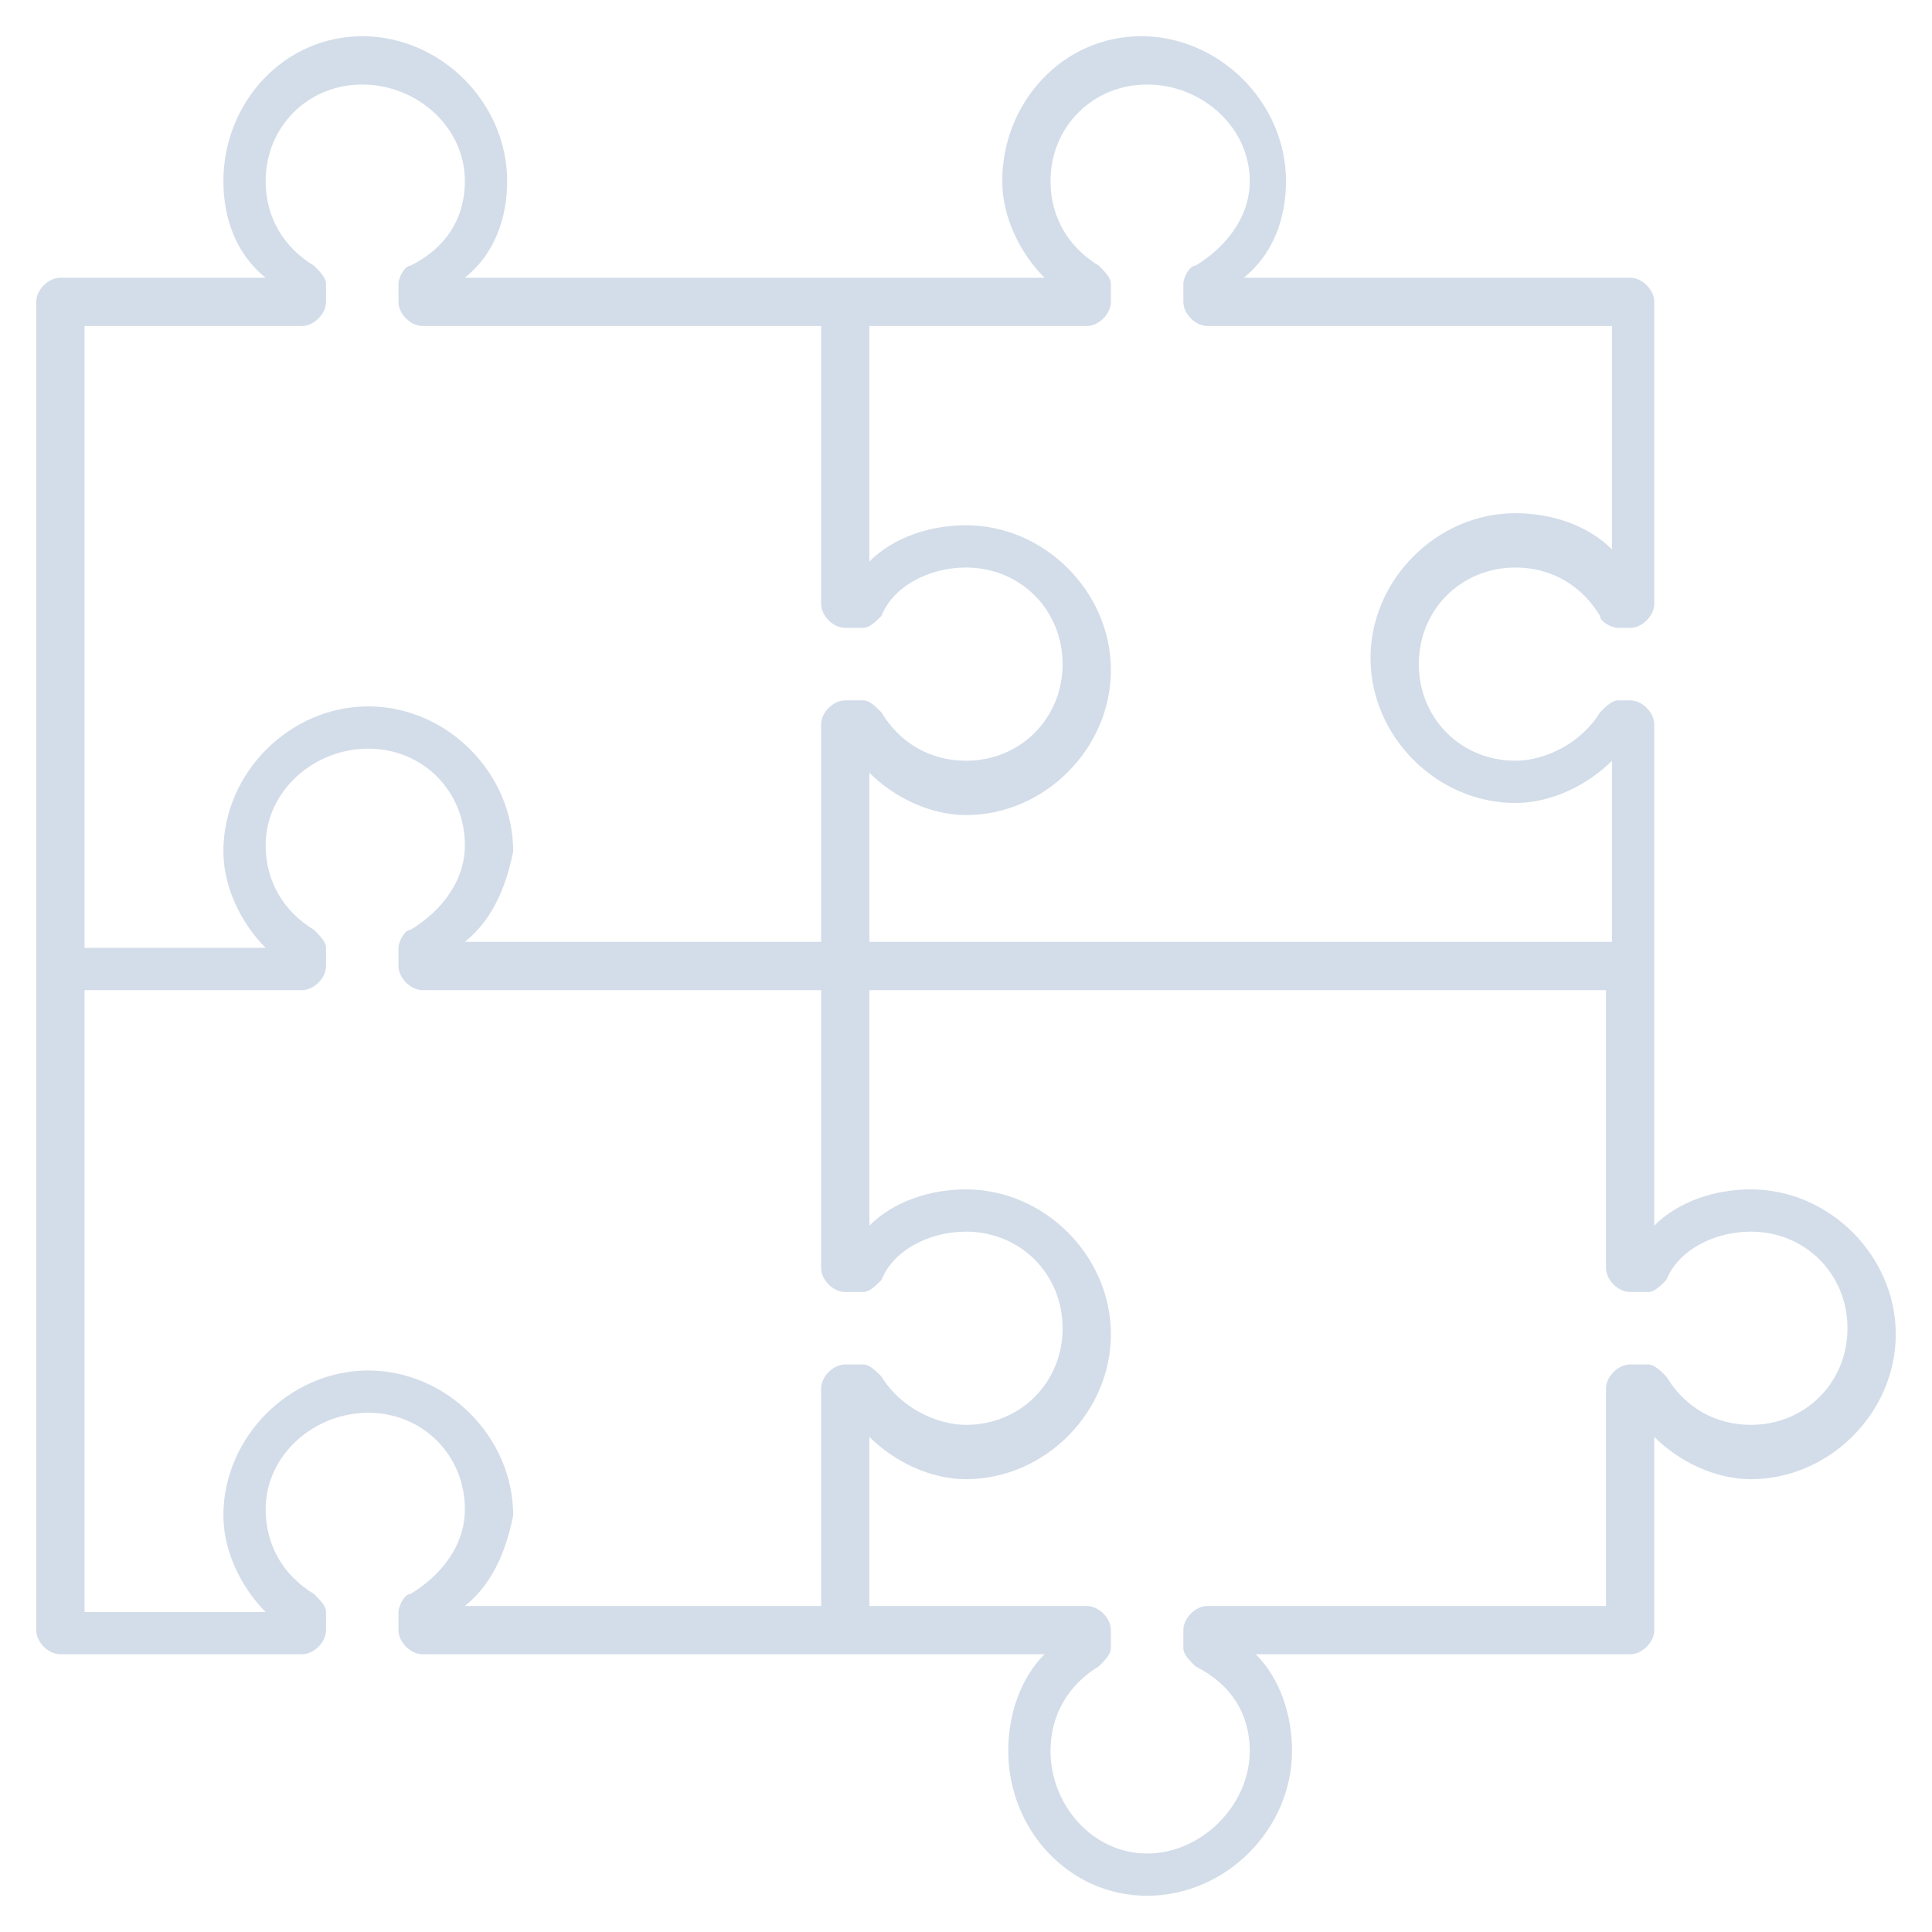 <?xml version="1.0" encoding="UTF-8"?> <svg xmlns="http://www.w3.org/2000/svg" xmlns:xlink="http://www.w3.org/1999/xlink" version="1.1" id="Layer_1" x="0px" y="0px" viewBox="0 0 32 32" style="enable-background:new 0 0 32 32;" xml:space="preserve"> <style type="text/css"> .st0{fill:#D3DDE9;} .st1{fill:none;} </style> <path id="puzzle_1_" class="st0" d="M19,31.4c-1.3,0-2.3-1.1-2.3-2.4c0-0.6,0.2-1.2,0.6-1.6H7c-0.2,0-0.4-0.2-0.4-0.4v-0.3 c0-0.1,0.1-0.3,0.2-0.3c0.5-0.3,0.9-0.8,0.9-1.4c0-0.9-0.7-1.6-1.6-1.6S4.4,24.1,4.4,25c0,0.6,0.3,1.1,0.8,1.4 c0.1,0.1,0.2,0.2,0.2,0.3V27c0,0.2-0.2,0.4-0.4,0.4H1c-0.2,0-0.4-0.2-0.4-0.4V5c0-0.2,0.2-0.4,0.4-0.4h3.4C3.9,4.2,3.7,3.6,3.7,3 c0-1.3,1-2.4,2.3-2.4c1.3,0,2.4,1.1,2.4,2.4c0,0.6-0.2,1.2-0.7,1.6h9.6c-0.4-0.4-0.7-1-0.7-1.6c0-1.3,1-2.4,2.3-2.4 c1.3,0,2.4,1.1,2.4,2.4c0,0.6-0.2,1.2-0.7,1.6H27c0.2,0,0.4,0.2,0.4,0.4v5c0,0.2-0.2,0.4-0.4,0.4h-0.2c-0.1,0-0.3-0.1-0.3-0.2 c-0.3-0.5-0.8-0.8-1.4-0.8c-0.9,0-1.6,0.7-1.6,1.6s0.7,1.6,1.6,1.6c0.5,0,1.1-0.3,1.4-0.8c0.1-0.1,0.2-0.2,0.3-0.2H27 c0.2,0,0.4,0.2,0.4,0.4v8.3c0.4-0.4,1-0.6,1.6-0.6c1.3,0,2.4,1.1,2.4,2.4s-1.1,2.4-2.4,2.4c-0.6,0-1.2-0.3-1.6-0.7V27 c0,0.2-0.2,0.4-0.4,0.4h-6.2c0.4,0.4,0.6,1,0.6,1.6C21.4,30.3,20.3,31.4,19,31.4z M14.4,26.6H18c0.2,0,0.4,0.2,0.4,0.4v0.3 c0,0.1-0.1,0.2-0.2,0.3c-0.5,0.3-0.8,0.8-0.8,1.4c0,0.9,0.7,1.7,1.6,1.7c0.9,0,1.7-0.8,1.7-1.7c0-0.6-0.3-1.1-0.9-1.4 c-0.1-0.1-0.2-0.2-0.2-0.3V27c0-0.2,0.2-0.4,0.4-0.4h6.6V23c0-0.2,0.2-0.4,0.4-0.4h0.3c0.1,0,0.2,0.1,0.3,0.2 c0.3,0.5,0.8,0.8,1.4,0.8c0.9,0,1.6-0.7,1.6-1.6s-0.7-1.6-1.6-1.6c-0.6,0-1.2,0.3-1.4,0.8c-0.1,0.1-0.2,0.2-0.3,0.2H27 c-0.2,0-0.4-0.2-0.4-0.4v-4.6H14.4v3.9c0.4-0.4,1-0.6,1.6-0.6c1.3,0,2.4,1.1,2.4,2.4s-1.1,2.4-2.4,2.4c-0.6,0-1.2-0.3-1.6-0.7V26.6z M7.7,26.6h5.9V23c0-0.2,0.2-0.4,0.4-0.4h0.3c0.1,0,0.2,0.1,0.3,0.2c0.3,0.5,0.9,0.8,1.4,0.8c0.9,0,1.6-0.7,1.6-1.6 s-0.7-1.6-1.6-1.6c-0.6,0-1.2,0.3-1.4,0.8c-0.1,0.1-0.2,0.2-0.3,0.2H14c-0.2,0-0.4-0.2-0.4-0.4v-4.6H7c-0.2,0-0.4-0.2-0.4-0.4v-0.3 c0-0.1,0.1-0.3,0.2-0.3c0.5-0.3,0.9-0.8,0.9-1.4c0-0.9-0.7-1.6-1.6-1.6S4.4,13.1,4.4,14c0,0.6,0.3,1.1,0.8,1.4 c0.1,0.1,0.2,0.2,0.2,0.3V16c0,0.2-0.2,0.4-0.4,0.4H1.4v10.3h3c-0.4-0.4-0.7-1-0.7-1.6c0-1.3,1.1-2.4,2.4-2.4s2.4,1.1,2.4,2.4 C8.4,25.6,8.2,26.2,7.7,26.6z M14.4,15.6h12.3v-3c-0.4,0.4-1,0.7-1.6,0.7c-1.3,0-2.4-1.1-2.4-2.4s1.1-2.4,2.4-2.4 c0.6,0,1.2,0.2,1.6,0.6V5.4H20c-0.2,0-0.4-0.2-0.4-0.4V4.7c0-0.1,0.1-0.3,0.2-0.3c0.5-0.3,0.9-0.8,0.9-1.4c0-0.9-0.8-1.6-1.7-1.6 c-0.9,0-1.6,0.7-1.6,1.6c0,0.6,0.3,1.1,0.8,1.4c0.1,0.1,0.2,0.2,0.2,0.3V5c0,0.2-0.2,0.4-0.4,0.4h-3.6v3.9c0.4-0.4,1-0.6,1.6-0.6 c1.3,0,2.4,1.1,2.4,2.4s-1.1,2.4-2.4,2.4c-0.6,0-1.2-0.3-1.6-0.7C14.4,12.7,14.4,15.6,14.4,15.6z M7.7,15.6h5.9V12 c0-0.2,0.2-0.4,0.4-0.4h0.3c0.1,0,0.2,0.1,0.3,0.2c0.3,0.5,0.8,0.8,1.4,0.8c0.9,0,1.6-0.7,1.6-1.6S16.9,9.4,16,9.4 c-0.6,0-1.2,0.3-1.4,0.8c-0.1,0.1-0.2,0.2-0.3,0.2H14c-0.2,0-0.4-0.2-0.4-0.4V5.4H7C6.8,5.4,6.6,5.2,6.6,5V4.7 c0-0.1,0.1-0.3,0.2-0.3C7.4,4.1,7.7,3.6,7.7,3c0-0.9-0.8-1.6-1.7-1.6C5.1,1.4,4.4,2.1,4.4,3c0,0.6,0.3,1.1,0.8,1.4 c0.1,0.1,0.2,0.2,0.2,0.3V5c0,0.2-0.2,0.4-0.4,0.4H1.4v10.3h3c-0.4-0.4-0.7-1-0.7-1.6c0-1.3,1.1-2.4,2.4-2.4s2.4,1.1,2.4,2.4 C8.4,14.6,8.2,15.2,7.7,15.6z"></path> <rect id="_Transparent_Rectangle" class="st1" width="32" height="32"></rect> </svg> 